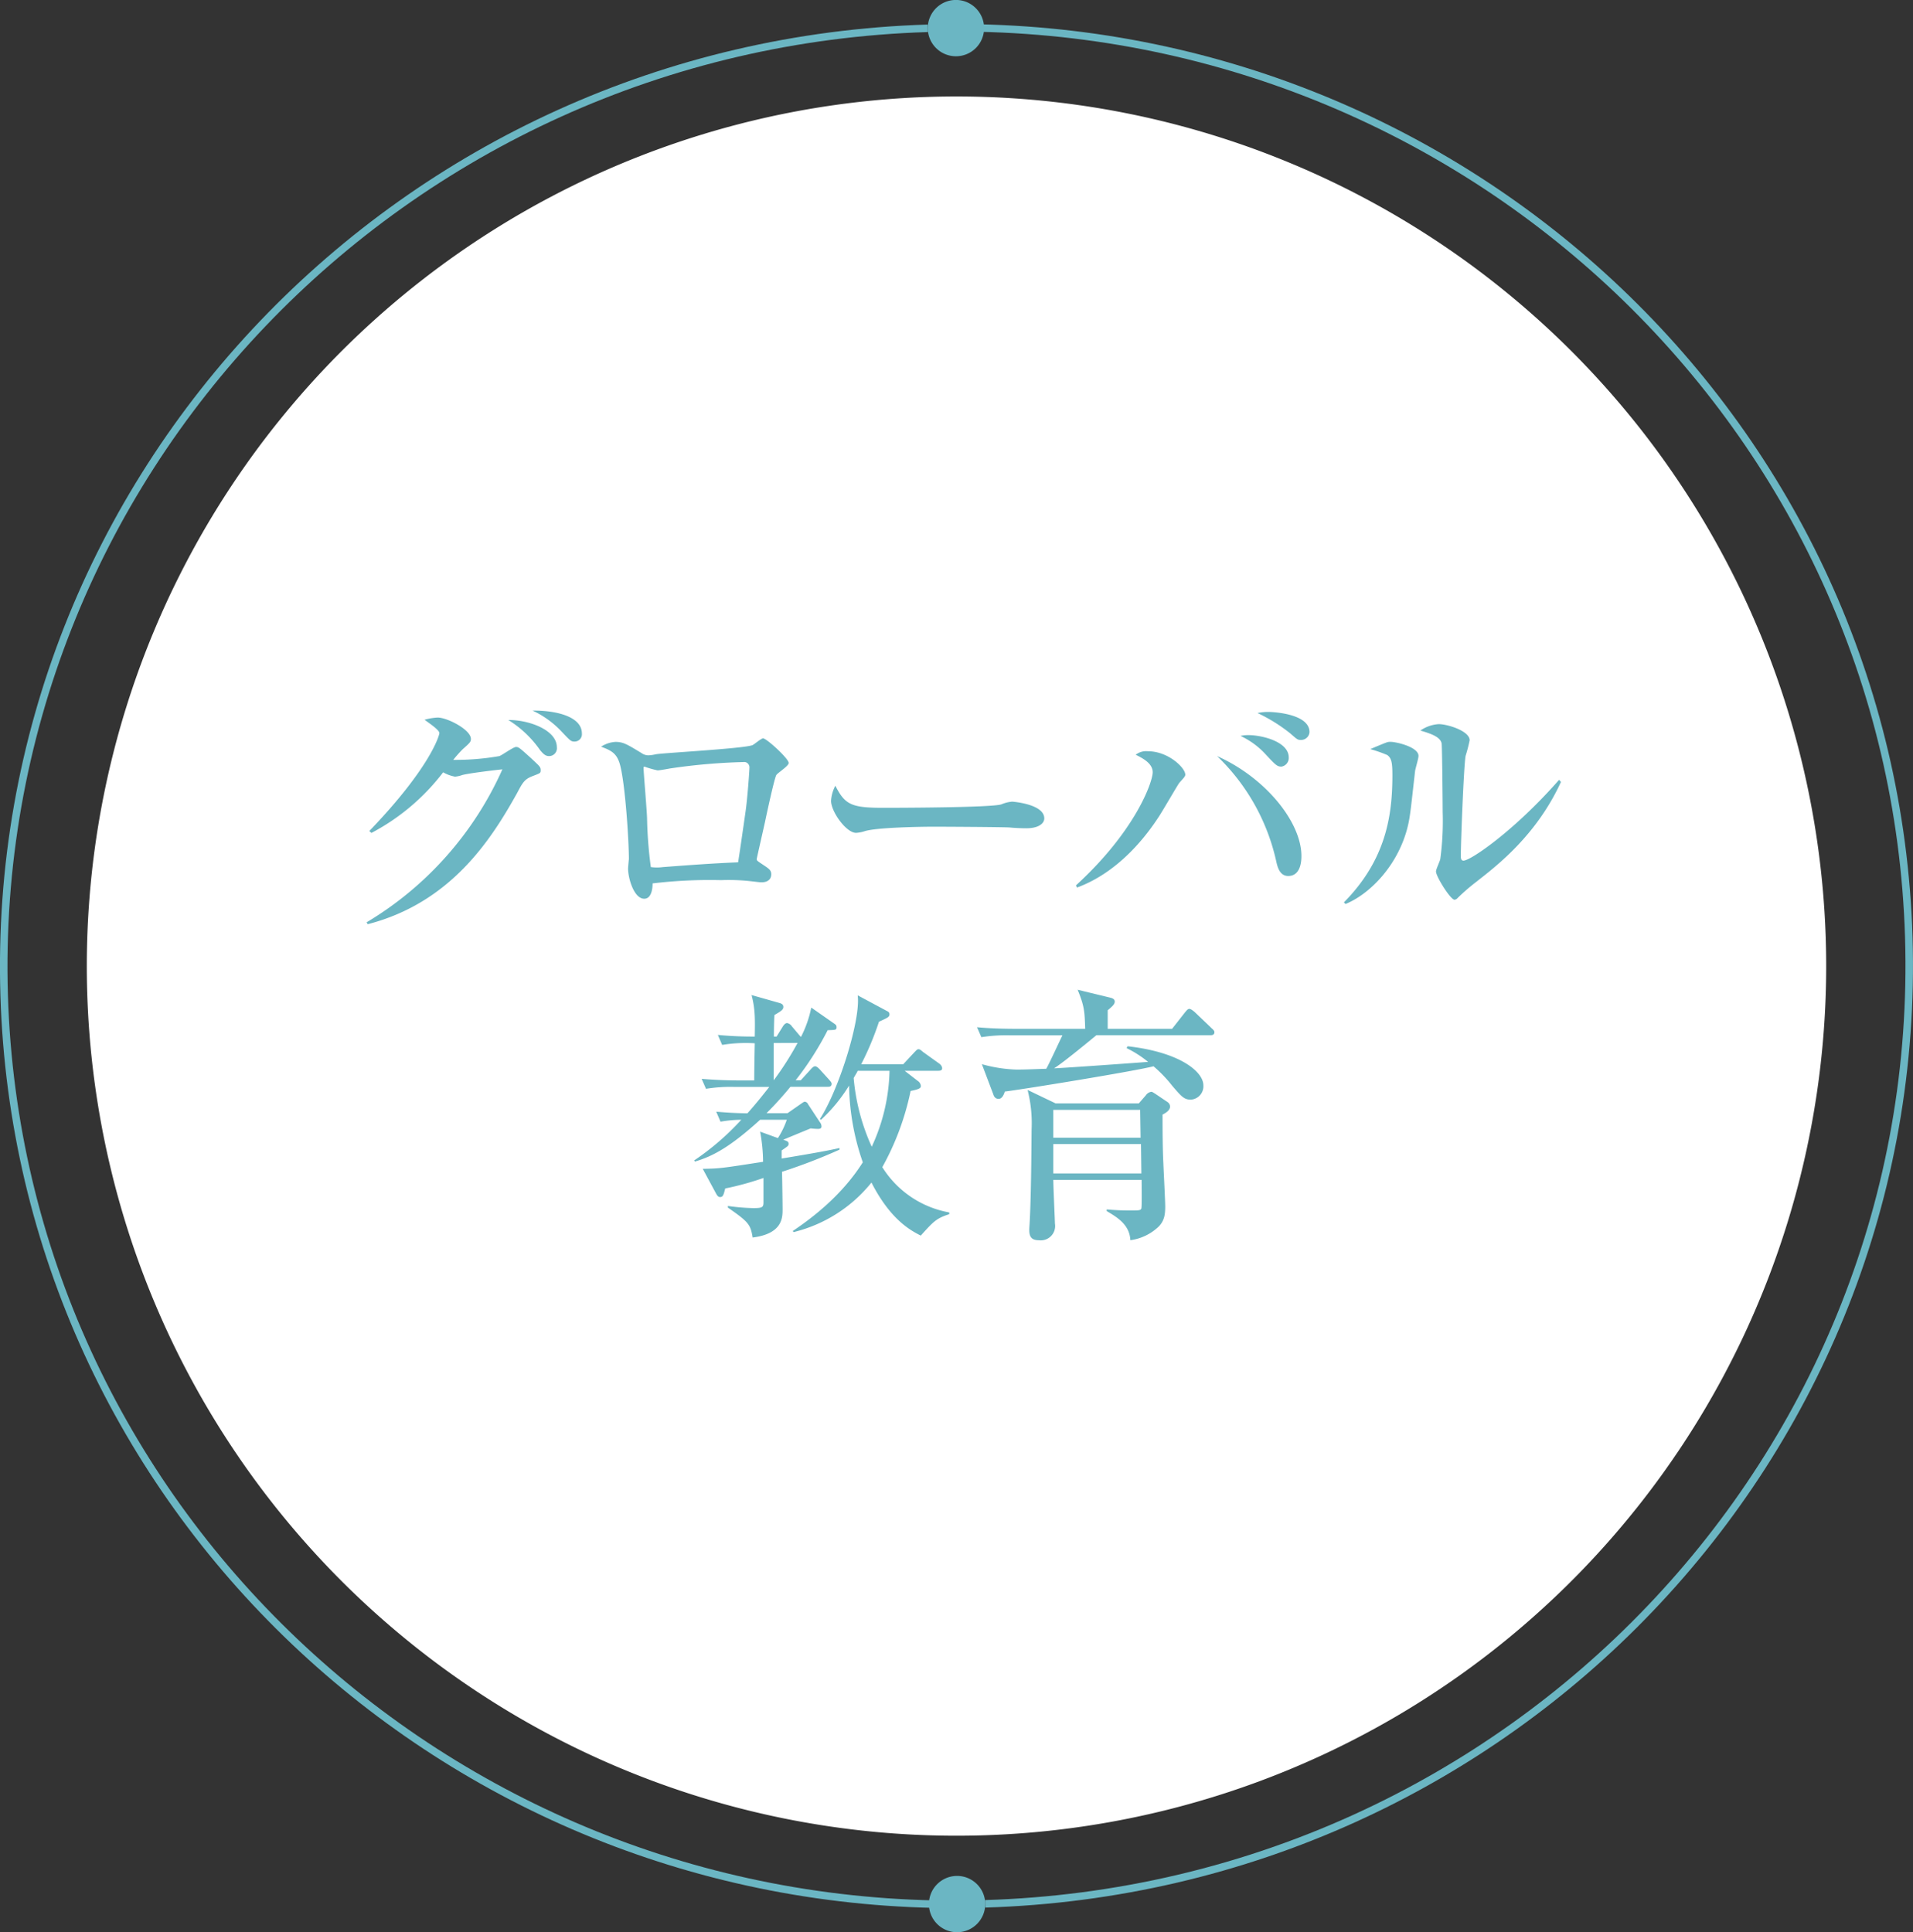<svg xmlns="http://www.w3.org/2000/svg" viewBox="0 0 400.16 404.2"><rect x="0" y="0" width="400.16" height="404.2" fill="#333333" stroke="none"/><defs><style>.cls-1{fill:#fff;}.cls-2{fill:none;stroke:#6bb6c3;stroke-miterlimit:10;stroke-width:1.57px;}.cls-3{fill:#6bb6c3;}</style></defs><g id="レイヤー_2" data-name="レイヤー 2"><g id="レイヤー_1-2" data-name="レイヤー 1"><path class="cls-1" d="M382,202.1A181.92,181.92,0,1,1,200.08,20.18,181.92,181.92,0,0,1,382,202.1"/><path class="cls-2" d="M199.67,5.82C307.19,5.45,396,89.5,399.28,196c3.32,108.34-83.18,198.91-193.2,202.27"/><path class="cls-3" d="M200,11.77a5.89,5.89,0,1,1,5.85-5.92A5.88,5.88,0,0,1,200,11.77"/><path class="cls-2" d="M200.49,398.38C93,398.75,4.13,314.7.87,208.2-2.44,99.85,84.06,9.29,194.08,5.92"/><path class="cls-3" d="M200.16,392.43a5.89,5.89,0,1,1-5.85,5.92,5.89,5.89,0,0,1,5.85-5.92"/><path class="cls-3" d="M76.69,192.94a70.9,70.9,0,0,0,28.4-32c-2.7.29-7.15.85-8.39,1.19a6,6,0,0,1-1.52.34,7.74,7.74,0,0,1-2.48-.91,45.52,45.52,0,0,1-15,12.68l-.45-.39C89.88,160.71,91.85,154,91.91,153.38s-2-2-3.1-2.81a11.54,11.54,0,0,1,2.76-.46c2,0,6.93,2.54,6.93,4.46,0,.62-.17.79-1.69,2.14a26.88,26.88,0,0,0-2,2.25,52.93,52.93,0,0,0,9.64-.79c.62-.22,2.93-1.91,3.49-1.91s.79.22,3.16,2.36c1.74,1.64,2,1.81,2,2.48s-.06.62-1.8,1.3c-1.58.62-2,1.35-3.1,3.44-5.47,9.86-13.92,23-31.28,27.5Zm39.79-36.63a1.64,1.64,0,0,1-1.64,1.86c-.79,0-1.29-.56-1.86-1.24a22.43,22.43,0,0,0-6.65-6.31C110.62,150.57,116.48,152.71,116.48,156.31Zm5.24-2.87a1.53,1.53,0,0,1-1.58,1.69c-.73,0-.9-.23-2.82-2.25a19.72,19.72,0,0,0-5.92-4.23C116,148.59,121.72,149.78,121.72,153.44Z"/><path class="cls-3" d="M162.4,162.12c-.39.56-2,8-2.37,9.8-.16.73-1.74,7.67-1.74,7.78,0,.34.11.39,1.29,1.18s1.75,1.13,1.75,2c0,1.13-.84,1.69-2,1.69-.51,0-.73-.06-2.76-.28a42.72,42.72,0,0,0-5.75-.17,100.43,100.43,0,0,0-14.31.68c0,.56-.06,3.21-1.75,3.21-2.14,0-3.38-4.28-3.38-6.31,0-.34.17-2,.17-2,0-3.95-.79-16.12-1.92-19.95-.67-2.2-1.8-2.76-3.89-3.55a6.13,6.13,0,0,1,3-1c1.63,0,2.42.5,5.41,2.31a2.54,2.54,0,0,0,1.46.5,9,9,0,0,0,1.58-.22c1.35-.28,18.54-1.19,20.23-1.92.39-.17,1.8-1.41,2.2-1.41.73,0,5.35,4.23,5.35,5.13C165.05,160.2,162.68,161.67,162.4,162.12Zm-6.59-2.71a125.34,125.34,0,0,0-15.67,1.35c-.33.06-2.14.4-2.59.4a21.93,21.93,0,0,1-2.76-.79c-.17,0-.17.23-.17.34,0,.79.68,8.73.73,10.42a89.24,89.24,0,0,0,.79,10.26,9.75,9.75,0,0,0,2.54,0c5.24-.4,10.48-.79,15.72-1,.17-1.13.34-2.09,1.52-10.37.45-3,.85-9,.85-9.41A1.13,1.13,0,0,0,155.81,159.41Z"/><path class="cls-3" d="M214.69,173.27c-.9,0-2.31-.05-3.43-.16s-14.82-.17-15.78-.17c-3.27,0-11.89.17-14.48.9a7.54,7.54,0,0,1-1.92.39c-2.08,0-5.24-4.45-5.24-6.7a7.69,7.69,0,0,1,.9-3.16c2,3.95,3.33,4.62,10,4.62,3.27,0,22.82-.05,24.74-.73a7.33,7.33,0,0,1,2.25-.56c.12,0,6.71.5,6.71,3.49C218.47,172.15,217.4,173.27,214.69,173.27Z"/><path class="cls-3" d="M225.06,185.22c12.46-11.38,16.06-21.64,16.06-23.67,0-1.74-1.8-2.81-3.55-3.66a3.53,3.53,0,0,1,2.59-.73c4.17,0,7.78,3.44,7.78,4.9,0,.4-.51.85-1.24,1.69-.23.23-3.61,6.09-4.34,7.16-2.14,3.27-7.89,11.38-17.07,14.76Zm47.17-6.14c0,.67,0,4.17-2.76,4.17-1.81,0-2.26-1.92-2.54-3.21a43.48,43.48,0,0,0-12.34-21.87C264.73,162.68,272.23,172,272.23,179.08Zm-11.1-25.3c2.81,0,8.45,1.35,8.45,4.67a1.83,1.83,0,0,1-1.52,1.92c-.9,0-1.19-.28-3.44-2.7a16.58,16.58,0,0,0-5.13-3.72A7.24,7.24,0,0,1,261.13,153.78Zm4.22-4.85c.85,0,8.57.34,8.57,4.23a1.76,1.76,0,0,1-1.81,1.63c-.67,0-.78-.11-2.19-1.35a34,34,0,0,0-6.88-4.28A11.23,11.23,0,0,1,265.35,148.93Z"/><path class="cls-3" d="M296,161.33c-1,8.9-1.07,9.92-1.75,12.4-2.2,7.77-7.95,13.41-12.79,15.38l-.34-.34c8.9-9,10.14-18.37,10.14-26.6,0-2.59-.17-3.55-1.07-4.22a29.49,29.49,0,0,0-3.55-1.24c.51-.23,2.82-1.19,3.27-1.35a2.24,2.24,0,0,1,1-.17c1.13,0,5.81,1.07,5.81,2.93C296.74,158.62,296.06,160.82,296,161.33Zm13,23a42.56,42.56,0,0,0-4.12,3.55,1,1,0,0,1-.62.34c-.84,0-3.88-4.85-3.88-5.92,0-.45.84-2.2.9-2.59a60.11,60.11,0,0,0,.5-9.86c0-1.52-.11-13.58-.22-14.32-.23-1.29-2-2-4.45-2.7a7.61,7.61,0,0,1,3.83-1.35c1.8,0,6.48,1.41,6.48,3.38a32.78,32.78,0,0,1-.85,3.27c-.39,2.25-1,18.2-1,21,0,.62.17.91.56.91,1.52,0,10.77-6.37,20-16.91l.39.45C321.42,174.68,313.25,181,309,184.32Z"/><path class="cls-3" d="M163.58,245.13c.06,1.91.12,7.27.12,7.83,0,1.75,0,5.13-6.26,5.92-.45-2.71-.79-3.22-5.18-6.26v-.34a44.25,44.25,0,0,0,5.35.45c1.92,0,2.09-.22,2.09-1.24v-5.07a60.28,60.28,0,0,1-8,2.2c-.33,1.3-.45,1.8-1.07,1.8-.39,0-.62-.33-.84-.73L147,244.51c3.6-.06,3.94-.12,12.62-1.47a35.25,35.25,0,0,0-.62-6.31l3.72,1.35a17.28,17.28,0,0,0,1.86-3.83H159c-6.14,5.58-9.8,7.61-13.63,8.74l-.17-.23a54.79,54.79,0,0,0,9.86-8.51,25.13,25.13,0,0,0-4.34.4l-.9-2.09c2.14.17,3.38.28,6.53.34,2.15-2.42,3.44-4.11,4.57-5.52h-7.16a31.64,31.64,0,0,0-6.08.39l-.91-2.08c2.65.22,5.36.33,8,.33h3c0-2,.06-5.29.11-7.77a30,30,0,0,0-6.82.34l-.9-2.09a76.7,76.7,0,0,0,7.72.34c.06-3.5.12-5.69-.67-8.68l5.74,1.63c.45.12.91.29.91.85s-.4.85-1.86,1.69c-.06.39-.12,3-.12,4.51h.57l1.29-2.09c.17-.28.51-.73.9-.73a1.5,1.5,0,0,1,1,.68l1.69,2,.22.22a23.58,23.58,0,0,0,2.15-6.14l4.84,3.38c.34.23.45.39.45.73,0,.57-.22.57-1.86.62a64.31,64.31,0,0,1-6.7,10.48h1.07l2-2.19c.28-.34.67-.74,1-.74s.67.34.95.62l2,2.2c.23.28.51.56.51.85,0,.62-.56.62-.85.62h-7.77a73.34,73.34,0,0,1-5,5.52h4.4l2.87-2c.34-.23.56-.4.73-.4a.81.81,0,0,1,.68.51l2.48,3.77a1.45,1.45,0,0,1,.34.91c0,.5-.57.5-.74.5a13.94,13.94,0,0,1-1.52-.11c-.84.34-4.84,2-5.74,2.37.78.28,1.12.39,1.12.84s-.17.51-1.46,1.41v1.69c7.77-1.29,9.8-1.69,12.11-2.2v.34A118.17,118.17,0,0,1,163.58,245.13Zm-1.74-26.94V226h0a64.29,64.29,0,0,0,5-7.83Zm30.76,40.29c-2.08-1.07-6.31-3.27-10.31-11.1A30,30,0,0,1,166,257.75l-.17-.23c3.32-2.25,10-7,14.65-14.37a51.07,51.07,0,0,1-2.87-16.06,33.81,33.81,0,0,1-5.87,7.16l-.22-.17c4.11-6.42,8.56-21,7.89-25.86l6.31,3.38a.63.63,0,0,1,.34.56c0,.56-.23.68-2.2,1.58a61.51,61.51,0,0,1-3.72,8.9h8.79l2.31-2.48c.4-.39.57-.67.9-.67s.57.28,1,.62l3.38,2.42a1.41,1.41,0,0,1,.56.9c0,.45-.28.57-.84.57h-7l2.76,2.14a1.42,1.42,0,0,1,.62,1c0,.34,0,.68-2.14,1.08a56,56,0,0,1-5.92,15.94,20.81,20.81,0,0,0,14,9.47V254C195.82,254.88,195.25,255.55,192.6,258.48ZM179.42,224c-.23.5-.45.78-.85,1.52a43.79,43.79,0,0,0,3.78,14.37A39.54,39.54,0,0,0,186.07,224Z"/><path class="cls-3" d="M253.18,216.56H229.34c-6.42,5.29-7.83,6.25-8.84,6.93,2.64-.11,16.73-1.13,19.66-1.35a23,23,0,0,0-4.5-2.88l.22-.39c11,1.24,15.84,5.35,15.84,8.17a2.8,2.8,0,0,1-2.65,3c-1.41,0-2-.73-3.89-2.93a27.65,27.65,0,0,0-3.89-4.05c-3.83,1-26.71,4.73-31.11,5.29-.16.57-.56,1.53-1.29,1.53s-1-.57-1.13-1l-2.37-6.26a30,30,0,0,0,7.22,1.13c2,0,4.22-.11,6.25-.17.62-1.07,2.88-6,3.38-7H211.37a33.44,33.44,0,0,0-6.09.39l-.9-2.08c3.44.33,7.38.33,8,.33H227c-.12-3.66-.17-4.73-1.58-8.17l6.76,1.64c.45.11,1,.28,1,.84s-.51,1-1.47,1.81v3.88h13.47l2.65-3.38c.33-.39.62-.79.95-.79s.79.4,1.08.62l3.6,3.44c.45.4.57.57.57.85C254,216.5,253.57,216.56,253.18,216.56Zm-10,16.62c0,2.25,0,7,.17,10.14.06,1.69.39,7.89.39,9.08,0,1.91-.28,3-1.29,4.11a10.55,10.55,0,0,1-6,2.93c-.17-3.27-2.76-4.79-4.95-6.09V253a51.69,51.69,0,0,0,5.24.22c1.29,0,1.86,0,2-.39s.06-5.18.06-6H220.33c0,1.46.34,8.56.34,9.13a3,3,0,0,1-3.33,3.49c-1.91,0-2.14-1.07-2-2.93.34-5.24.4-15,.45-20.29a28.14,28.14,0,0,0-.84-8.22l5.86,2.81h17.41l1.47-1.69a1.68,1.68,0,0,1,1.12-.73c.28,0,.51.23.74.34l2.59,1.75a1.22,1.22,0,0,1,.62,1C244.73,232.34,243.71,232.9,243.15,233.18Zm-4.68-1H220.33V238h18.26Zm.17,7.15H220.33v6.14h18.42Z"/></g></g></svg>
